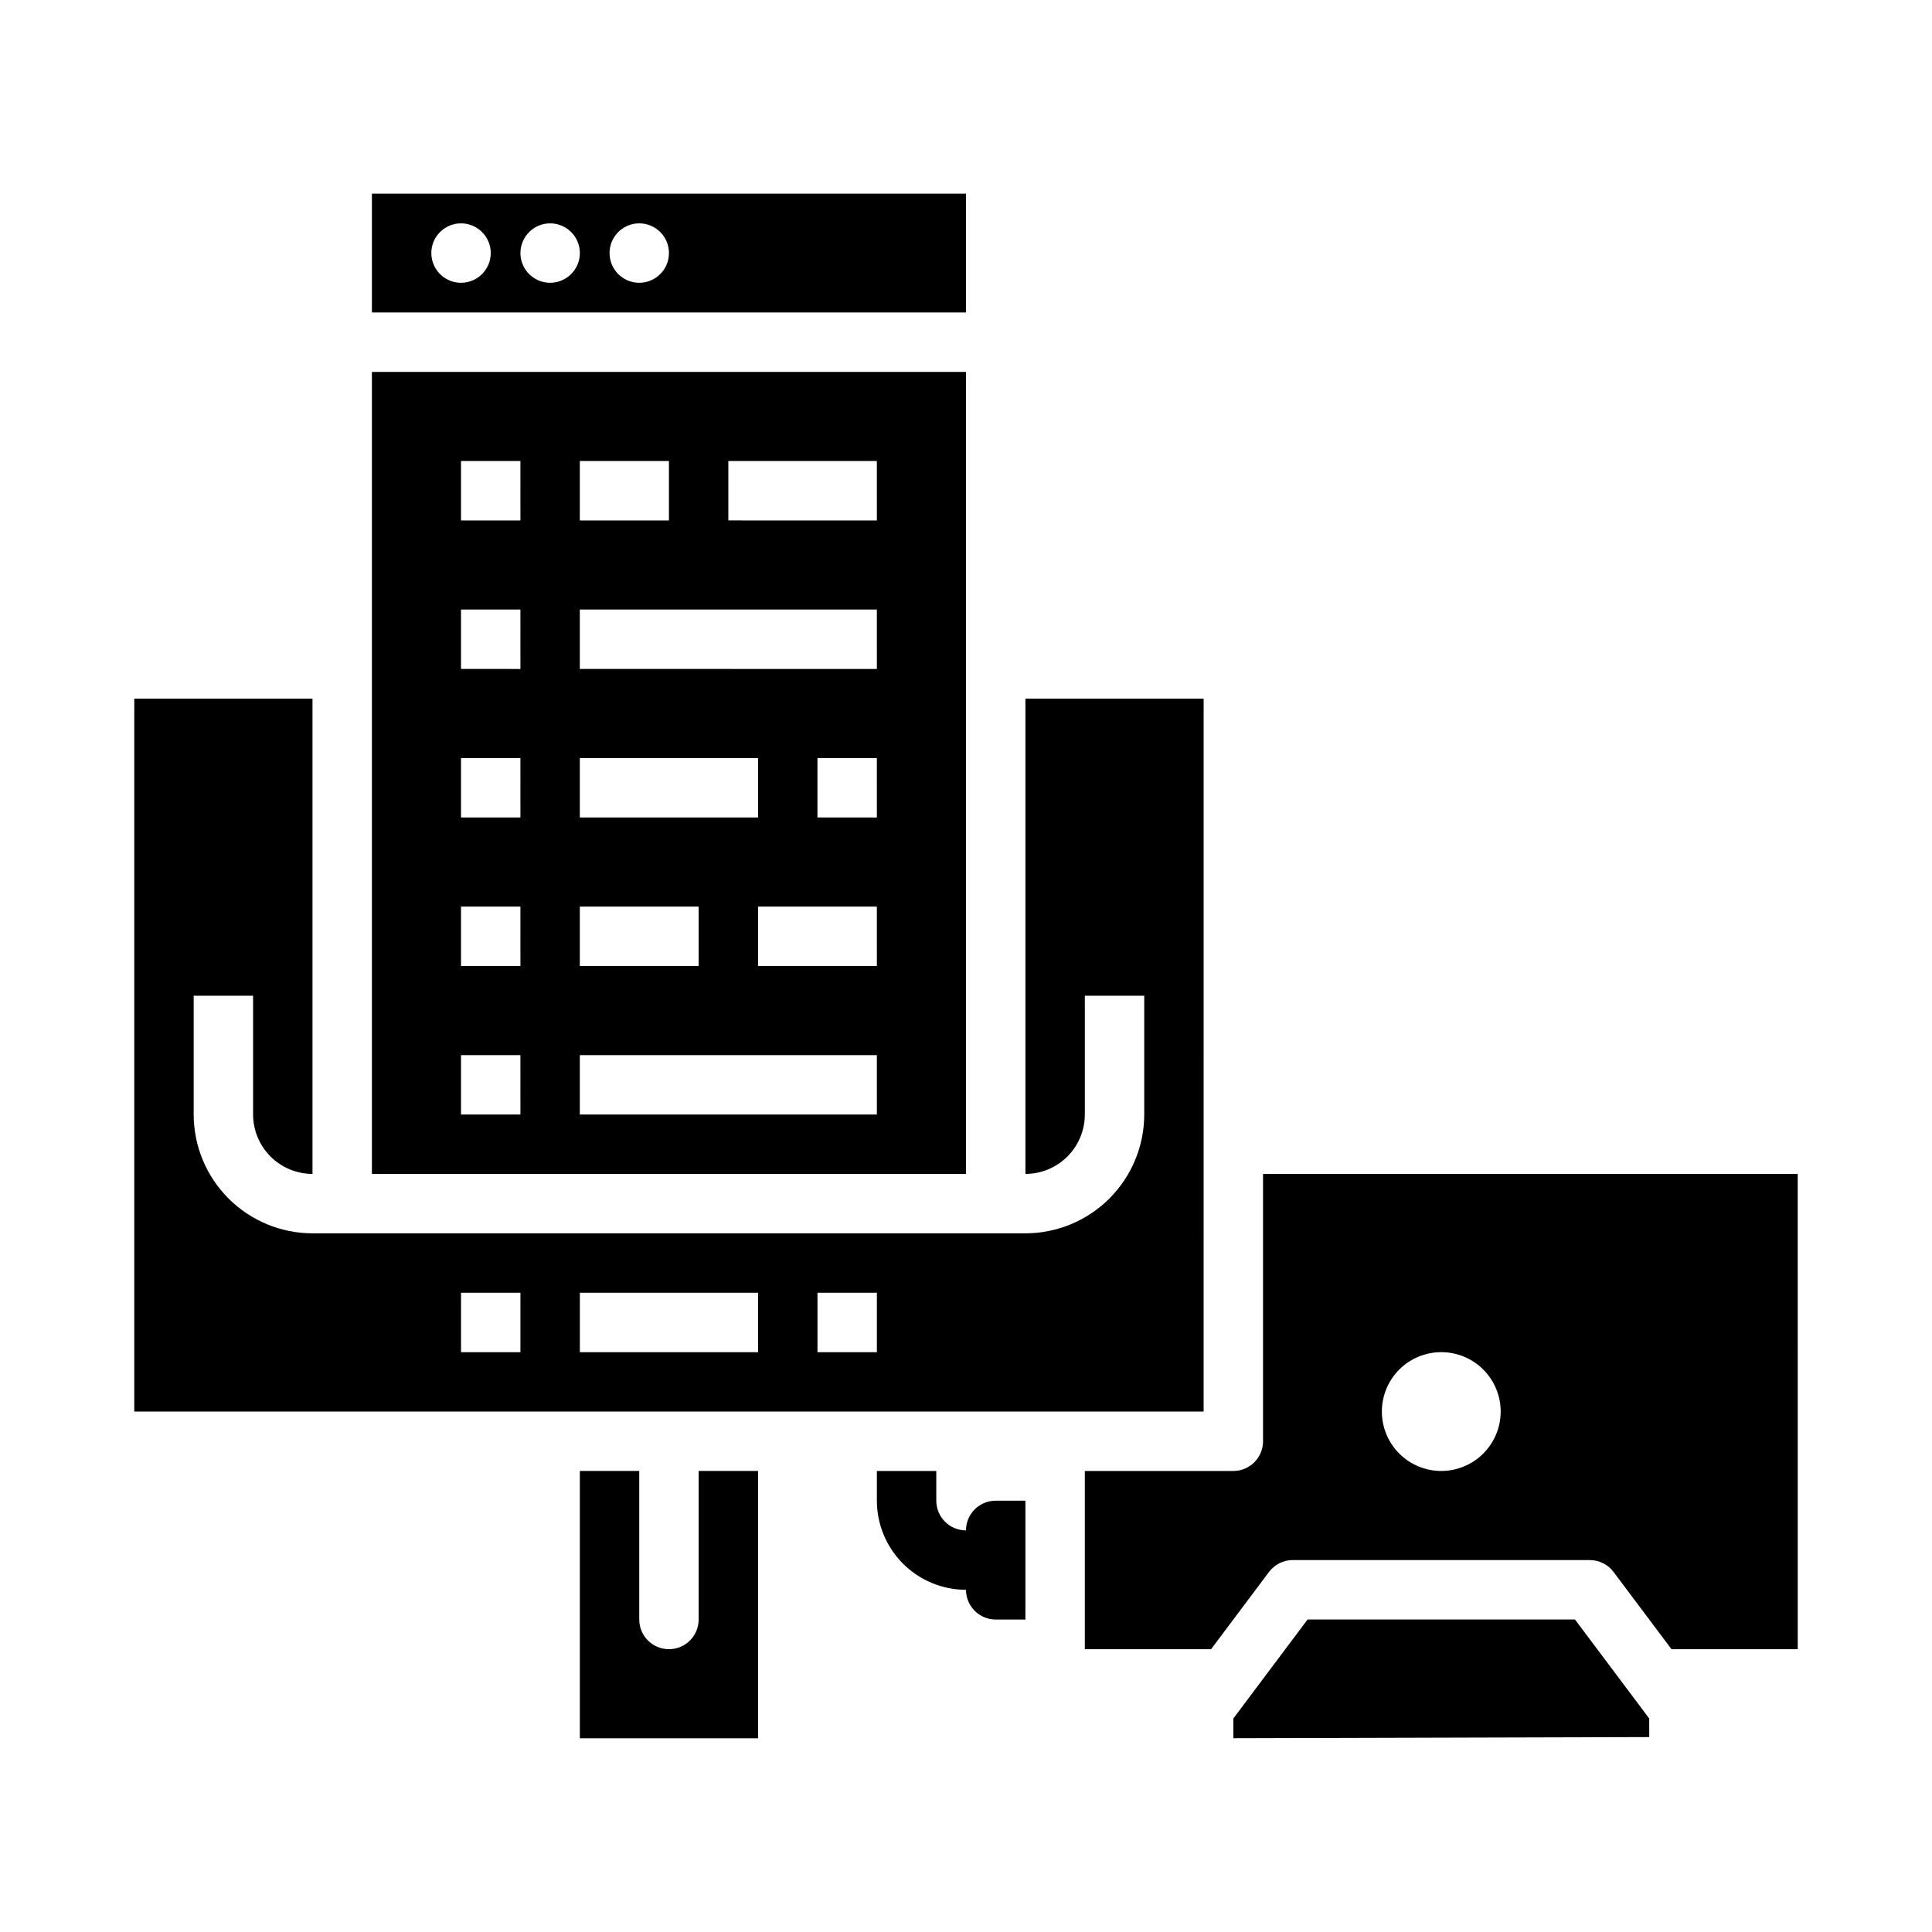 <?xml version="1.0" encoding="UTF-8"?>
<!-- Uploaded to: ICON Repo, www.iconrepo.com, Generator: ICON Repo Mixer Tools -->
<svg fill="#000000" width="800px" height="800px" version="1.1" viewBox="144 144 512 512" xmlns="http://www.w3.org/2000/svg">
 <g>
  <path d="m329.15 573.18c0 4.348-3.523 7.871-7.871 7.871s-7.871-3.523-7.871-7.871v-39.359h-15.742v70.848h47.23v-70.848h-15.746z"/>
  <path d="m462.98 329.15h-47.234v125.95c4.176-0.004 8.176-1.664 11.129-4.617 2.949-2.949 4.609-6.953 4.617-11.125v-31.488h15.742v31.488c-0.008 8.348-3.328 16.352-9.234 22.254-5.902 5.902-13.906 9.223-22.254 9.234h-188.93c-8.348-0.012-16.352-3.332-22.254-9.234-5.902-5.902-9.223-13.906-9.234-22.254v-31.488h15.746v31.488c0.004 4.172 1.664 8.176 4.617 11.125 2.949 2.953 6.953 4.613 11.125 4.617v-125.95h-47.23v188.93h283.39zm-181.06 173.19h-15.742v-15.746h15.742zm62.977 0h-47.23v-15.746h47.23zm31.488 0h-15.746v-15.746h15.742z"/>
  <path d="m400 242.56h-157.44v212.54h157.44zm-102.34 23.617h23.617v15.742h-23.617zm0 78.719h47.23v15.742h-47.23zm0 39.359h31.488v15.742l-31.488 0.004zm-15.742 55.105h-15.746v-15.746h15.742zm0-39.359h-15.746v-15.746h15.742zm0-39.359-15.746-0.004v-15.742h15.742zm0-39.359-15.746-0.004v-15.742h15.742zm0-39.359-15.746-0.004v-15.742h15.742zm94.465 157.44-78.723-0.004v-15.746h78.719zm0-39.359-31.492-0.004v-15.746h31.488zm0-39.359-15.75-0.008v-15.742h15.742zm0-39.359-78.723-0.008v-15.742h78.719zm0-39.359-39.363-0.008v-15.742h39.359z"/>
  <path d="m400 195.32h-157.44v31.488h157.44zm-133.82 23.617c-3.188 0-6.055-1.918-7.273-4.859-1.219-2.941-0.547-6.328 1.707-8.578 2.25-2.25 5.637-2.926 8.578-1.707s4.859 4.09 4.859 7.273c0 4.348-3.523 7.871-7.871 7.871zm23.617 0h-0.004c-3.184 0-6.055-1.918-7.273-4.859-1.215-2.941-0.543-6.328 1.707-8.578 2.254-2.25 5.637-2.926 8.578-1.707 2.945 1.219 4.863 4.09 4.863 7.273 0 4.348-3.527 7.871-7.875 7.871zm23.617 0h-0.004c-3.184 0-6.055-1.918-7.273-4.859-1.219-2.941-0.543-6.328 1.707-8.578s5.637-2.926 8.578-1.707c2.941 1.219 4.859 4.09 4.859 7.273 0 4.348-3.523 7.871-7.871 7.871z"/>
  <path d="m490.53 573.18-19.68 26.238v5.227l110.21-0.305v-4.922l-19.68-26.238z"/>
  <path d="m478.72 455.1v70.848c0 4.348-3.523 7.875-7.871 7.875h-39.359v47.23h33.457l15.352-20.469-0.004 0.004c1.488-1.984 3.82-3.152 6.297-3.152h78.723c2.477 0 4.809 1.168 6.297 3.152l15.352 20.465h33.457l-0.004-125.95zm47.23 78.719v0.004c-4.176 0-8.18-1.66-11.133-4.613-2.949-2.953-4.609-6.957-4.609-11.133s1.66-8.18 4.609-11.133c2.953-2.953 6.957-4.609 11.133-4.609s8.184 1.656 11.133 4.609c2.953 2.953 4.613 6.957 4.613 11.133-0.004 4.176-1.664 8.176-4.617 11.129-2.953 2.949-6.953 4.609-11.129 4.617z"/>
  <path d="m400 549.57c-4.348-0.004-7.867-3.527-7.875-7.871v-7.871h-15.742v7.871c0.008 6.262 2.496 12.262 6.926 16.691 4.426 4.426 10.43 6.918 16.691 6.926 0 4.348 3.523 7.871 7.871 7.871h7.871v-31.488h-7.871c-4.348 0-7.871 3.523-7.871 7.871z"/>
 </g>
</svg>